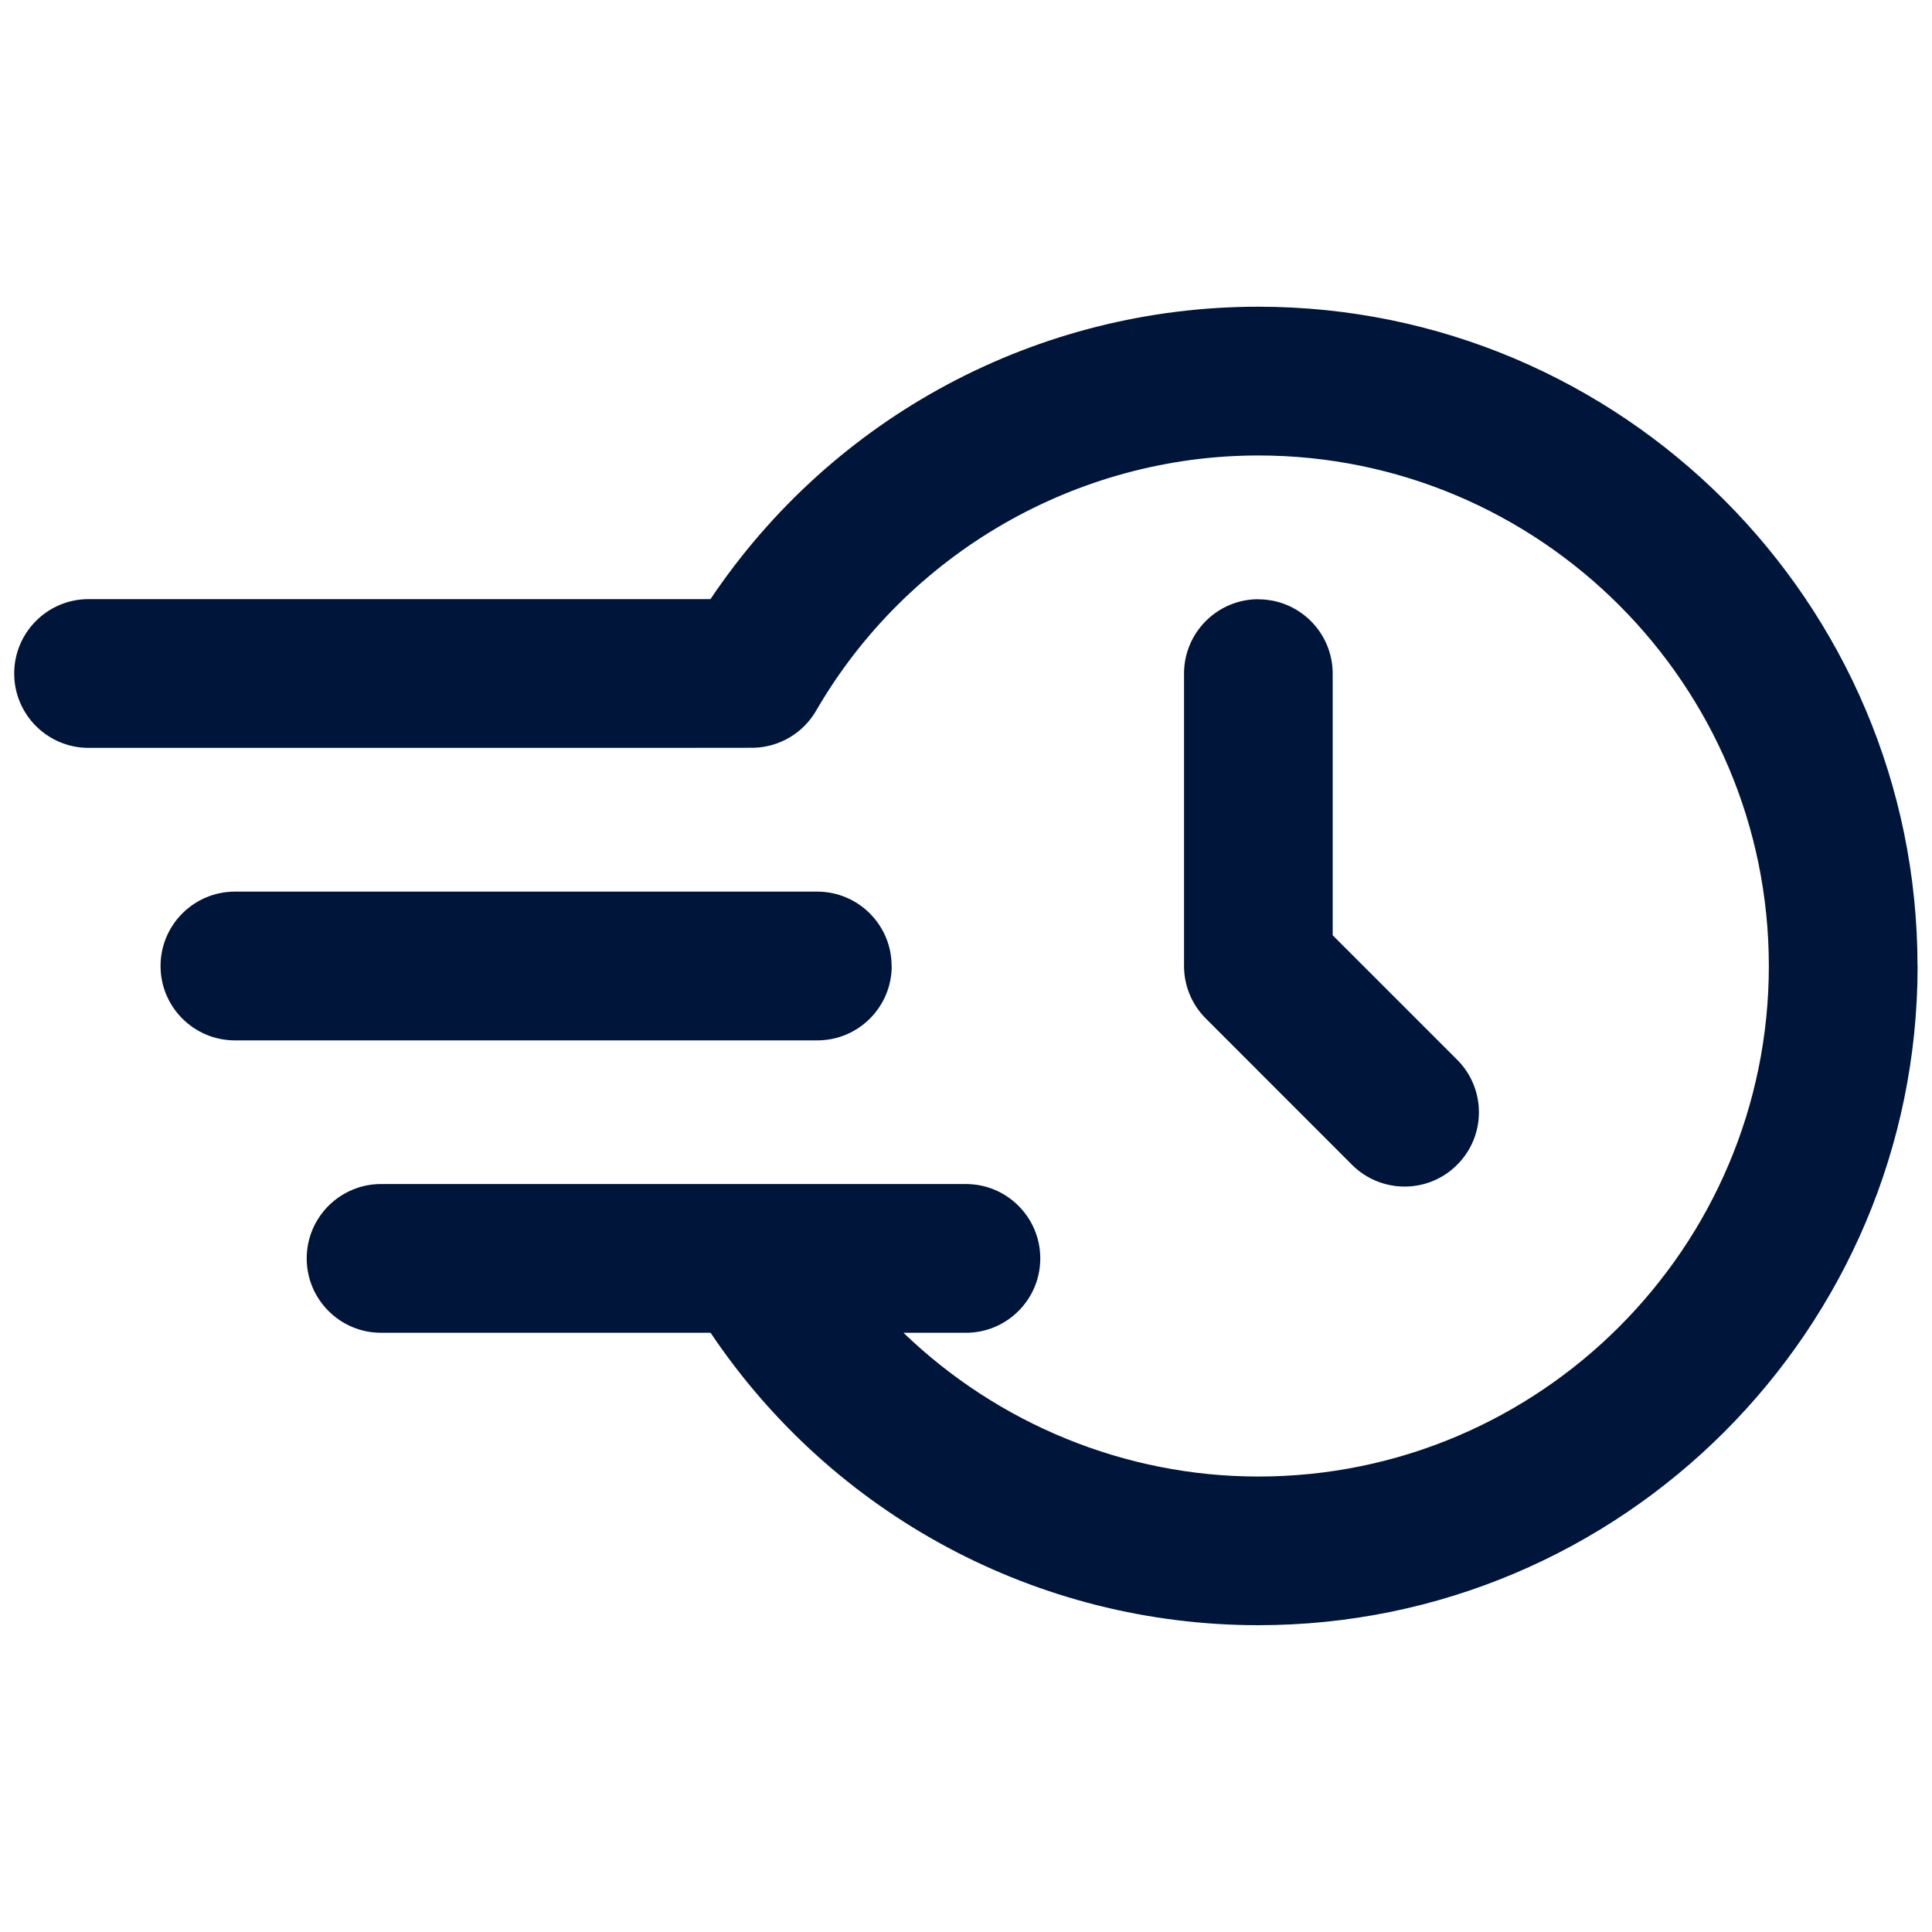 <?xml version="1.0" encoding="UTF-8"?>
<svg id="Calque_1" xmlns="http://www.w3.org/2000/svg" viewBox="0 0 200 200">
  <defs>
    <style>
      .cls-1 {
        fill: #00153a;
      }
    </style>
  </defs>
  <path class="cls-1" d="M198.51,100c0,37.63-30.61,68.24-68.24,68.24-22.82,0-44-11.34-56.71-30.27h-34.11c-4.25,0-7.7-3.45-7.7-7.7s3.45-7.7,7.7-7.7h60.54c4.25,0,7.7,3.45,7.7,7.7s-3.45,7.7-7.7,7.7h-6.46c9.74,9.39,22.89,14.88,36.73,14.88,29.14,0,52.85-23.71,52.85-52.85s-23.71-52.85-52.85-52.85c-18.81,0-36.35,10.13-45.78,26.43-1.27,2.19-3.65,3.75-6.45,3.83-.61.02-51.26,0-68.86.01-4.25,0-7.7-3.45-7.7-7.7s3.45-7.7,7.7-7.7h64.38c12.71-18.95,33.91-30.27,56.71-30.27,37.63,0,68.24,30.61,68.24,68.24h0ZM130.27,62.03c-4.25,0-7.7,3.45-7.7,7.7v30.27c0,2.04.81,4,2.26,5.44l15.13,15.14c3,3,7.88,3.01,10.88,0,3.01-3,3.01-7.88,0-10.88l-12.88-12.88v-27.08c0-4.25-3.45-7.7-7.7-7.7h0ZM92.3,100c0-4.25-3.45-7.7-7.7-7.7H24.32c-4.25,0-7.7,3.45-7.7,7.7s3.45,7.7,7.7,7.7h60.29c4.25,0,7.7-3.45,7.7-7.7h0ZM92.3,100"/>
</svg>